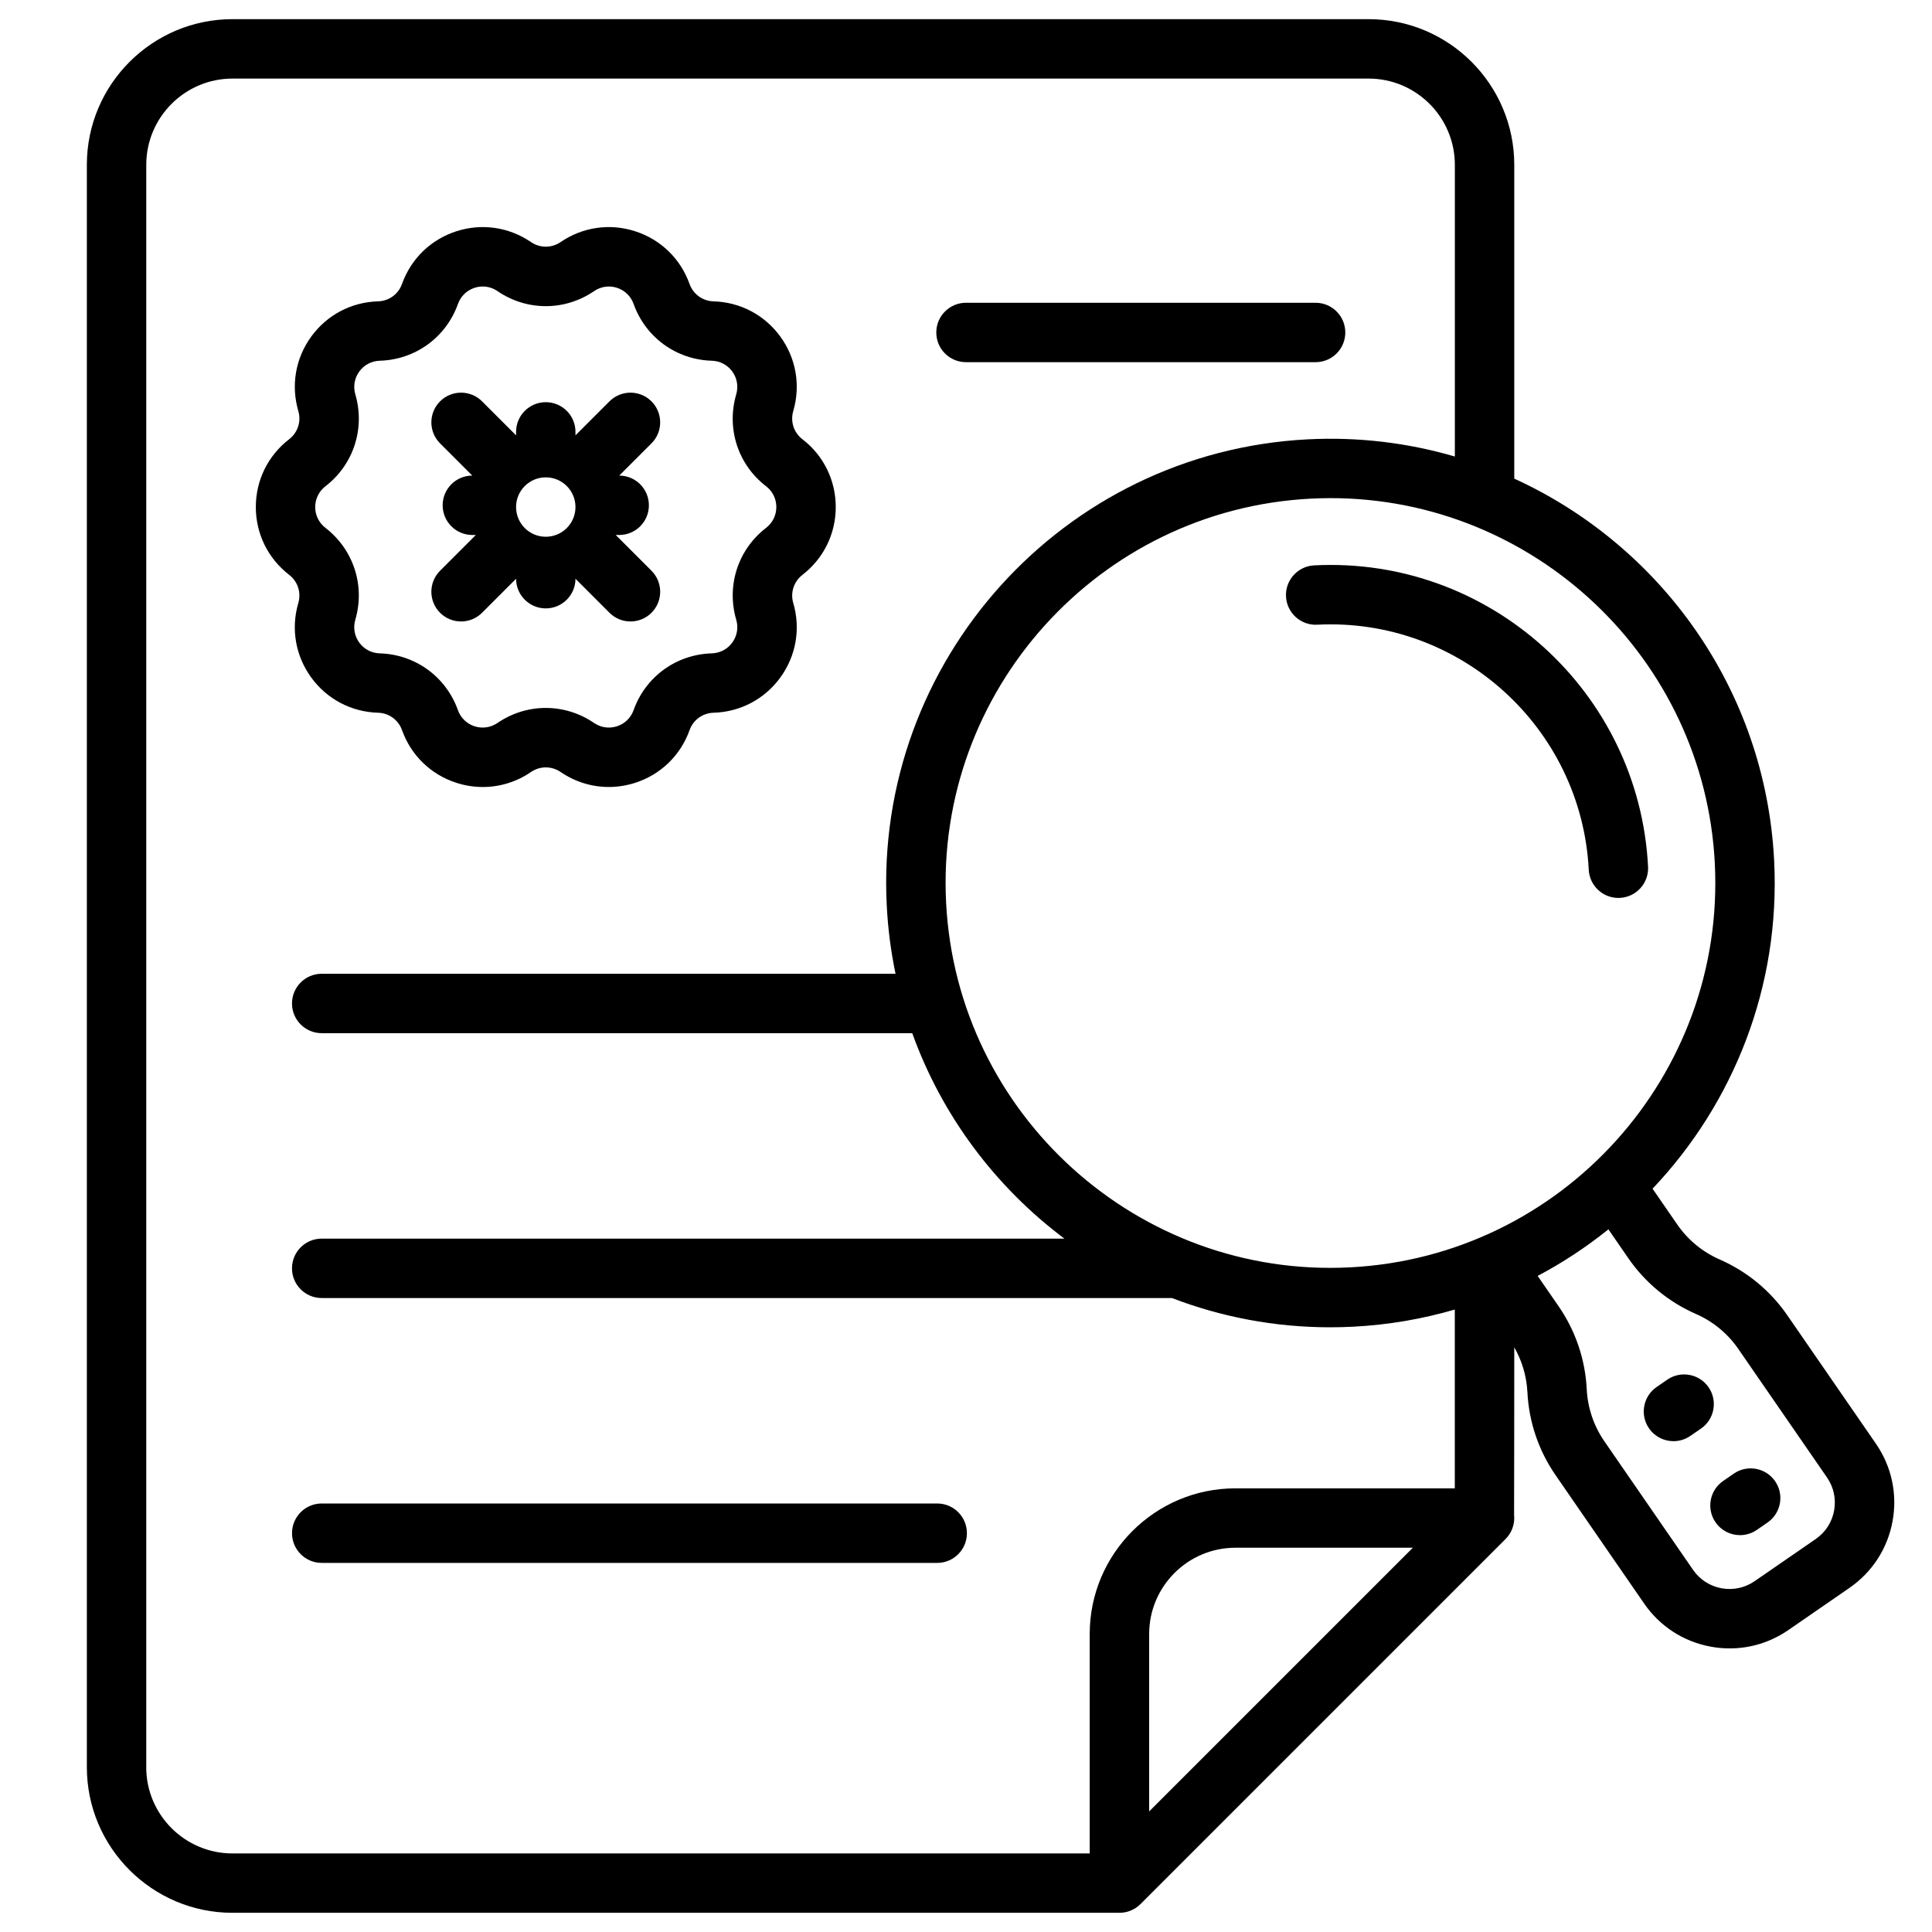 <?xml version="1.0" encoding="UTF-8"?>
<!-- Uploaded to: ICON Repo, www.iconrepo.com, Generator: ICON Repo Mixer Tools -->
<svg fill="#000000" width="800px" height="800px" version="1.1" viewBox="144 144 512 512" xmlns="http://www.w3.org/2000/svg">
 <g>
  <path d="m223.05 303.83c-1.988 6.797-0.738 13.98 3.426 19.711 4.164 5.727 10.613 9.133 17.719 9.34 2.883 0.086 5.371 1.895 6.344 4.609 2.383 6.676 7.617 11.762 14.359 13.949 2.32 0.754 4.699 1.125 7.059 1.125 4.496 0 8.922-1.348 12.762-3.973 0.008-0.004 0.016-0.012 0.023-0.016 2.375-1.609 5.43-1.609 7.805 0 0.008 0.004 0.016 0.012 0.023 0.016 5.852 4 13.074 5.035 19.816 2.848 6.742-2.191 11.973-7.273 14.359-13.949 0.969-2.715 3.461-4.523 6.367-4.609 7.078-0.207 13.527-3.613 17.691-9.34 4.164-5.731 5.414-12.914 3.418-19.742-0.809-2.762 0.141-5.688 2.477-7.492l0.004-0.004c5.582-4.332 8.781-10.863 8.781-17.93 0-7.078-3.211-13.625-8.758-17.91-0.02-0.016-0.07-0.055-0.09-0.07-2.277-1.762-3.231-4.684-2.41-7.481 1.988-6.797 0.738-13.98-3.426-19.711-4.164-5.727-10.613-9.133-17.719-9.34-2.883-0.086-5.371-1.895-6.344-4.609-2.383-6.676-7.617-11.762-14.359-13.949-6.738-2.191-13.965-1.152-19.816 2.848-0.008 0.004-0.016 0.012-0.023 0.016-2.379 1.613-5.445 1.609-7.824-0.016-0.027-0.02-0.055-0.035-0.082-0.055-5.84-3.953-13.027-4.973-19.738-2.793-6.742 2.191-11.977 7.273-14.359 13.949-0.969 2.715-3.457 4.523-6.367 4.609-7.078 0.207-13.527 3.613-17.691 9.34-4.164 5.731-5.414 12.914-3.418 19.742 0.809 2.762-0.141 5.688-2.453 7.473-5.602 4.332-8.812 10.875-8.812 17.953s3.211 13.625 8.844 17.98c2.281 1.762 3.231 4.684 2.414 7.481zm7.219-30.984c7.438-5.75 10.539-15.297 7.894-24.355-0.609-2.082-0.227-4.281 1.051-6.035 1.273-1.754 3.25-2.797 5.445-2.859 9.41-0.277 17.539-6.184 20.707-15.051 0.73-2.043 2.332-3.602 4.398-4.273 0.711-0.23 1.438-0.344 2.16-0.344 1.379 0 2.734 0.414 3.906 1.215 0.027 0.02 0.055 0.039 0.086 0.059 7.766 5.262 17.777 5.242 25.527-0.055 0.008-0.004 0.016-0.012 0.023-0.016 1.789-1.211 3.992-1.527 6.047-0.859 2.062 0.672 3.668 2.227 4.398 4.273 3.168 8.867 11.297 14.777 20.734 15.051 2.168 0.062 4.144 1.105 5.418 2.859 1.273 1.754 1.656 3.953 1.039 6.07-2.637 9.023 0.465 18.57 7.844 24.277 0.02 0.016 0.07 0.055 0.09 0.07 1.715 1.324 2.699 3.332 2.699 5.5s-0.984 4.172-2.699 5.5l-0.031 0.023c-7.438 5.75-10.539 15.297-7.894 24.355 0.609 2.082 0.227 4.281-1.051 6.035-1.273 1.754-3.25 2.797-5.445 2.859-9.414 0.277-17.539 6.184-20.707 15.051-0.73 2.043-2.332 3.602-4.398 4.273-2.059 0.668-4.262 0.355-6.051-0.859-0.004-0.004-0.012-0.008-0.02-0.012-7.777-5.316-17.832-5.316-25.609 0-0.008 0.004-0.012 0.008-0.02 0.012-1.793 1.215-3.996 1.527-6.055 0.859-2.062-0.672-3.668-2.227-4.398-4.273-3.168-8.867-11.297-14.777-20.734-15.051-2.168-0.062-4.144-1.105-5.418-2.859-1.273-1.754-1.656-3.953-1.039-6.07 2.637-9.023-0.465-18.57-7.934-24.344-1.715-1.324-2.699-3.332-2.699-5.5 0.004-2.172 0.988-4.176 2.734-5.527z"/>
  <path d="m260.62 306.39c1.539 1.535 3.551 2.305 5.566 2.305s4.027-0.77 5.566-2.305l9.012-9.012c0.012 4.34 3.531 7.852 7.871 7.852s7.859-3.516 7.871-7.852l9.012 9.012c1.539 1.535 3.551 2.305 5.566 2.305s4.027-0.77 5.566-2.305c3.074-3.074 3.074-8.059 0-11.133l-9.48-9.48h0.922c4.348 0 7.871-3.523 7.871-7.871 0-4.34-3.516-7.859-7.856-7.871l8.539-8.539c3.074-3.074 3.074-8.059 0-11.133-3.074-3.074-8.059-3.074-11.133 0l-9.008 9.008v-0.918c0-4.348-3.523-7.871-7.871-7.871s-7.871 3.523-7.871 7.871v0.922l-9.012-9.012c-3.074-3.074-8.059-3.074-11.133 0s-3.074 8.059 0 11.133l8.539 8.539c-4.34 0.012-7.852 3.531-7.852 7.871 0 4.348 3.523 7.871 7.871 7.871h0.918l-9.48 9.48c-3.07 3.074-3.07 8.059 0.004 11.133zm28.016-35.887c4.348 0 7.871 3.523 7.871 7.871s-3.523 7.871-7.871 7.871-7.871-3.523-7.871-7.871c-0.004-4.348 3.523-7.871 7.871-7.871z"/>
  <path d="m400 239.98h92.648c4.348 0 7.871-3.523 7.871-7.871s-3.523-7.871-7.871-7.871h-92.648c-4.348 0-7.871 3.523-7.871 7.871-0.004 4.348 3.523 7.871 7.871 7.871z"/>
  <path d="m392.37 542.44h-163.11c-4.348 0-7.871 3.523-7.871 7.871s3.523 7.871 7.871 7.871l163.11 0.004c4.348 0 7.871-3.523 7.871-7.871 0.004-4.352-3.523-7.875-7.871-7.875z"/>
  <path d="m641.14 526.6-23.496-34.055c-4.481-6.496-10.672-11.602-17.902-14.766-4.547-1.988-8.438-5.199-11.254-9.281l-6.543-9.48c21.426-22.59 33.938-53.562 32.219-87.035-2.328-45.355-30.152-83.465-68.867-101.14v-83.168c0-21.281-17.312-38.598-38.598-38.598h-301.08c-21.285 0-38.602 17.316-38.602 38.598v424.64c0 21.285 17.316 38.598 38.602 38.598h235.05c2.047 0 4.062-0.801 5.57-2.305l96.754-96.754c1.703-1.703 2.5-4.055 2.258-6.375 0.031-0.277 0.047-44.434 0.047-44.434 2.07 3.629 3.273 7.691 3.484 11.891 0.391 7.883 2.969 15.484 7.449 21.977l23.496 34.055c4.168 6.039 10.438 10.094 17.656 11.418 1.672 0.309 3.352 0.457 5.016 0.457 5.519 0 10.906-1.668 15.543-4.867l16.184-11.168c6.039-4.168 10.098-10.438 11.422-17.656 1.324-7.215-0.242-14.516-4.41-20.559zm-42.699-153.82c2.879 56.164-40.469 104.2-96.633 107.08-56.125 2.906-104.2-40.469-107.08-96.633-2.879-56.164 40.469-104.2 96.633-107.08 1.773-0.09 3.531-0.137 5.285-0.137 53.859 0.004 99.008 42.379 101.8 96.77zm-415.68 239.54v-424.64c0-12.602 10.254-22.855 22.855-22.855h301.08c12.602 0 22.855 10.254 22.855 22.855v77.305c-12.332-3.609-25.461-5.246-39-4.555-64.832 3.324-114.88 58.777-111.55 123.61 0.316 6.152 1.105 12.164 2.324 18.016l-152.07 0.004c-4.348 0-7.871 3.523-7.871 7.871 0 4.348 3.523 7.871 7.871 7.871h156.5c7.894 21.949 22.102 40.789 40.328 54.449h-196.83c-4.348 0-7.871 3.523-7.871 7.871 0 4.348 3.523 7.871 7.871 7.871h225.32c13.07 5.012 27.215 7.754 41.926 7.754 2.023 0 4.059-0.051 6.102-0.156 9.324-0.477 18.34-2.039 26.938-4.547v47.383h-58.156c-21.281 0-38.598 17.316-38.598 38.598v58.156h-227.18c-12.598 0-22.852-10.254-22.852-22.855zm265.78 11.723v-47.023c0-12.602 10.254-22.855 22.855-22.855h47.023zm181.52-79.727c-0.566 3.082-2.297 5.758-4.875 7.539l-16.188 11.168c-2.578 1.781-5.691 2.445-8.777 1.883-3.082-0.566-5.758-2.297-7.539-4.875l-23.496-34.055c-2.816-4.082-4.438-8.859-4.684-13.816-0.391-7.883-2.965-15.48-7.449-21.977l-5.555-8.051c6.66-3.523 12.93-7.664 18.746-12.344l5.277 7.652c4.484 6.496 10.676 11.602 17.902 14.766 4.547 1.988 8.438 5.199 11.254 9.285l23.496 34.055c1.781 2.57 2.449 5.688 1.887 8.77z"/>
  <path d="m603.47 534.53-2.828 1.949c-3.578 2.469-4.477 7.371-2.008 10.949 1.527 2.215 3.984 3.402 6.488 3.402 1.543 0 3.098-0.453 4.465-1.395l2.828-1.949c3.578-2.469 4.477-7.371 2.008-10.949-2.473-3.578-7.375-4.477-10.953-2.008z"/>
  <path d="m596.79 511.64c-2.469-3.578-7.371-4.477-10.949-2.012l-2.828 1.949c-3.578 2.469-4.477 7.371-2.008 10.949 1.527 2.215 3.984 3.402 6.488 3.402 1.543 0 3.098-0.453 4.465-1.395l2.828-1.949c3.574-2.465 4.473-7.367 2.004-10.945z"/>
  <path d="m492.26 293.83c-4.34 0.223-7.68 3.922-7.457 8.266 0.223 4.344 3.938 7.688 8.266 7.457 37.746-1.934 70.027 27.199 71.965 64.941 0.215 4.203 3.691 7.469 7.856 7.469 0.137 0 0.273-0.004 0.41-0.012 4.34-0.223 7.68-3.922 7.457-8.266-2.383-46.414-42.059-82.254-88.496-79.855z"/>
 </g>
</svg>